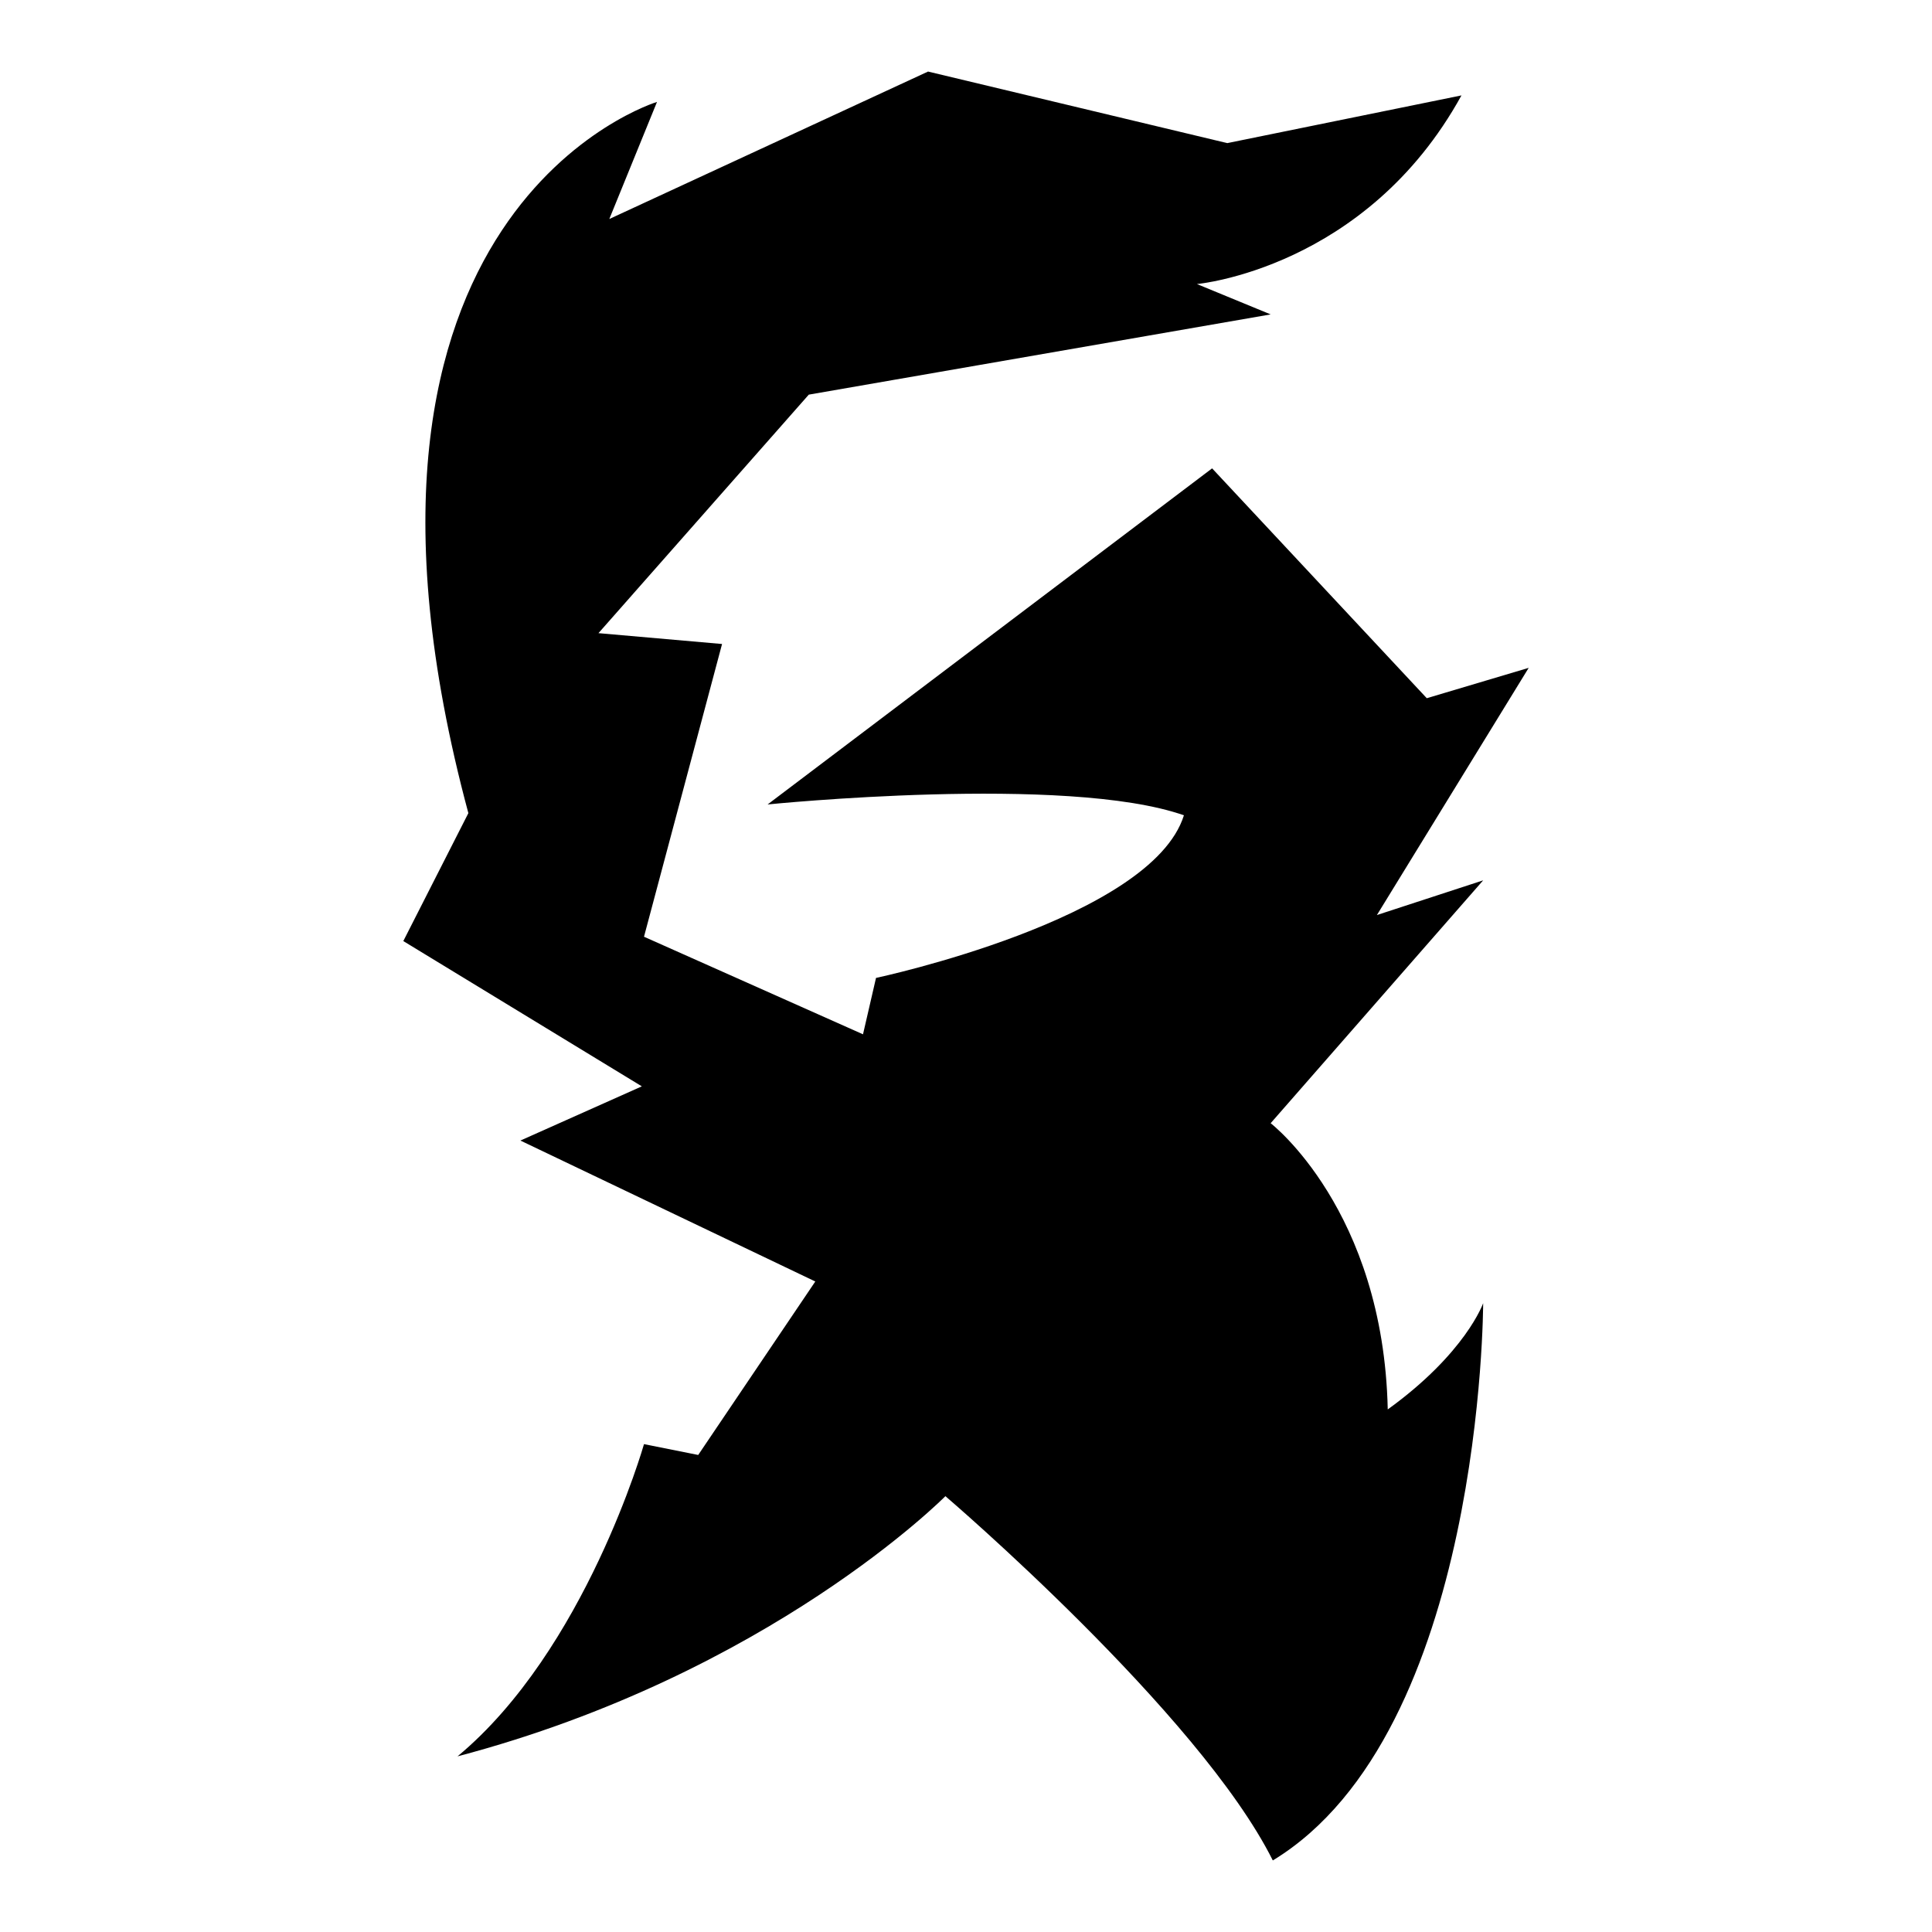 <?xml version="1.0" encoding="iso-8859-1"?>
<!-- Generator: Adobe Illustrator 25.4.1, SVG Export Plug-In . SVG Version: 6.00 Build 0)  -->
<svg version="1.1" id="Ebene_2" xmlns="http://www.w3.org/2000/svg" xmlns:xlink="http://www.w3.org/1999/xlink" x="0px" y="0px"
	 viewBox="0 0 1080 1080" style="enable-background:new 0 0 1080 1080;" xml:space="preserve">
<path d="M686.061,80L518.788,40l-178.182,82.424l26.667-65.455c0,0-196.364,59.394-105.455,397.576l-36.364,71.515l133.333,81.212
	l-67.879,30.303l164.848,78.788l-65.455,96.97L360,807.273c0,0-32.727,115.152-104.242,174.545
	c174.545-46.061,272.727-145.455,272.727-145.455S670.303,957.576,711.515,1040c117.576-71.515,117.576-311.515,117.576-311.515
	s-9.697,27.879-53.333,59.394c-2.424-111.515-65.455-160-65.455-160l118.788-135.758l-59.394,19.394l84.849-138.182l-56.97,16.97
	l-120-128.485L429.091,449.697c0,0,167.273-16.97,232.727,6.061c-18.182,58.182-172.121,90.909-172.121,90.909l-7.273,31.515
	L360,523.636L403.636,360l-69.091-6.061l117.576-133.333l258.182-44.848l-41.212-16.97c0,0,94.545-8.485,147.879-105.455L686.061,80
	z"/>
</svg>
